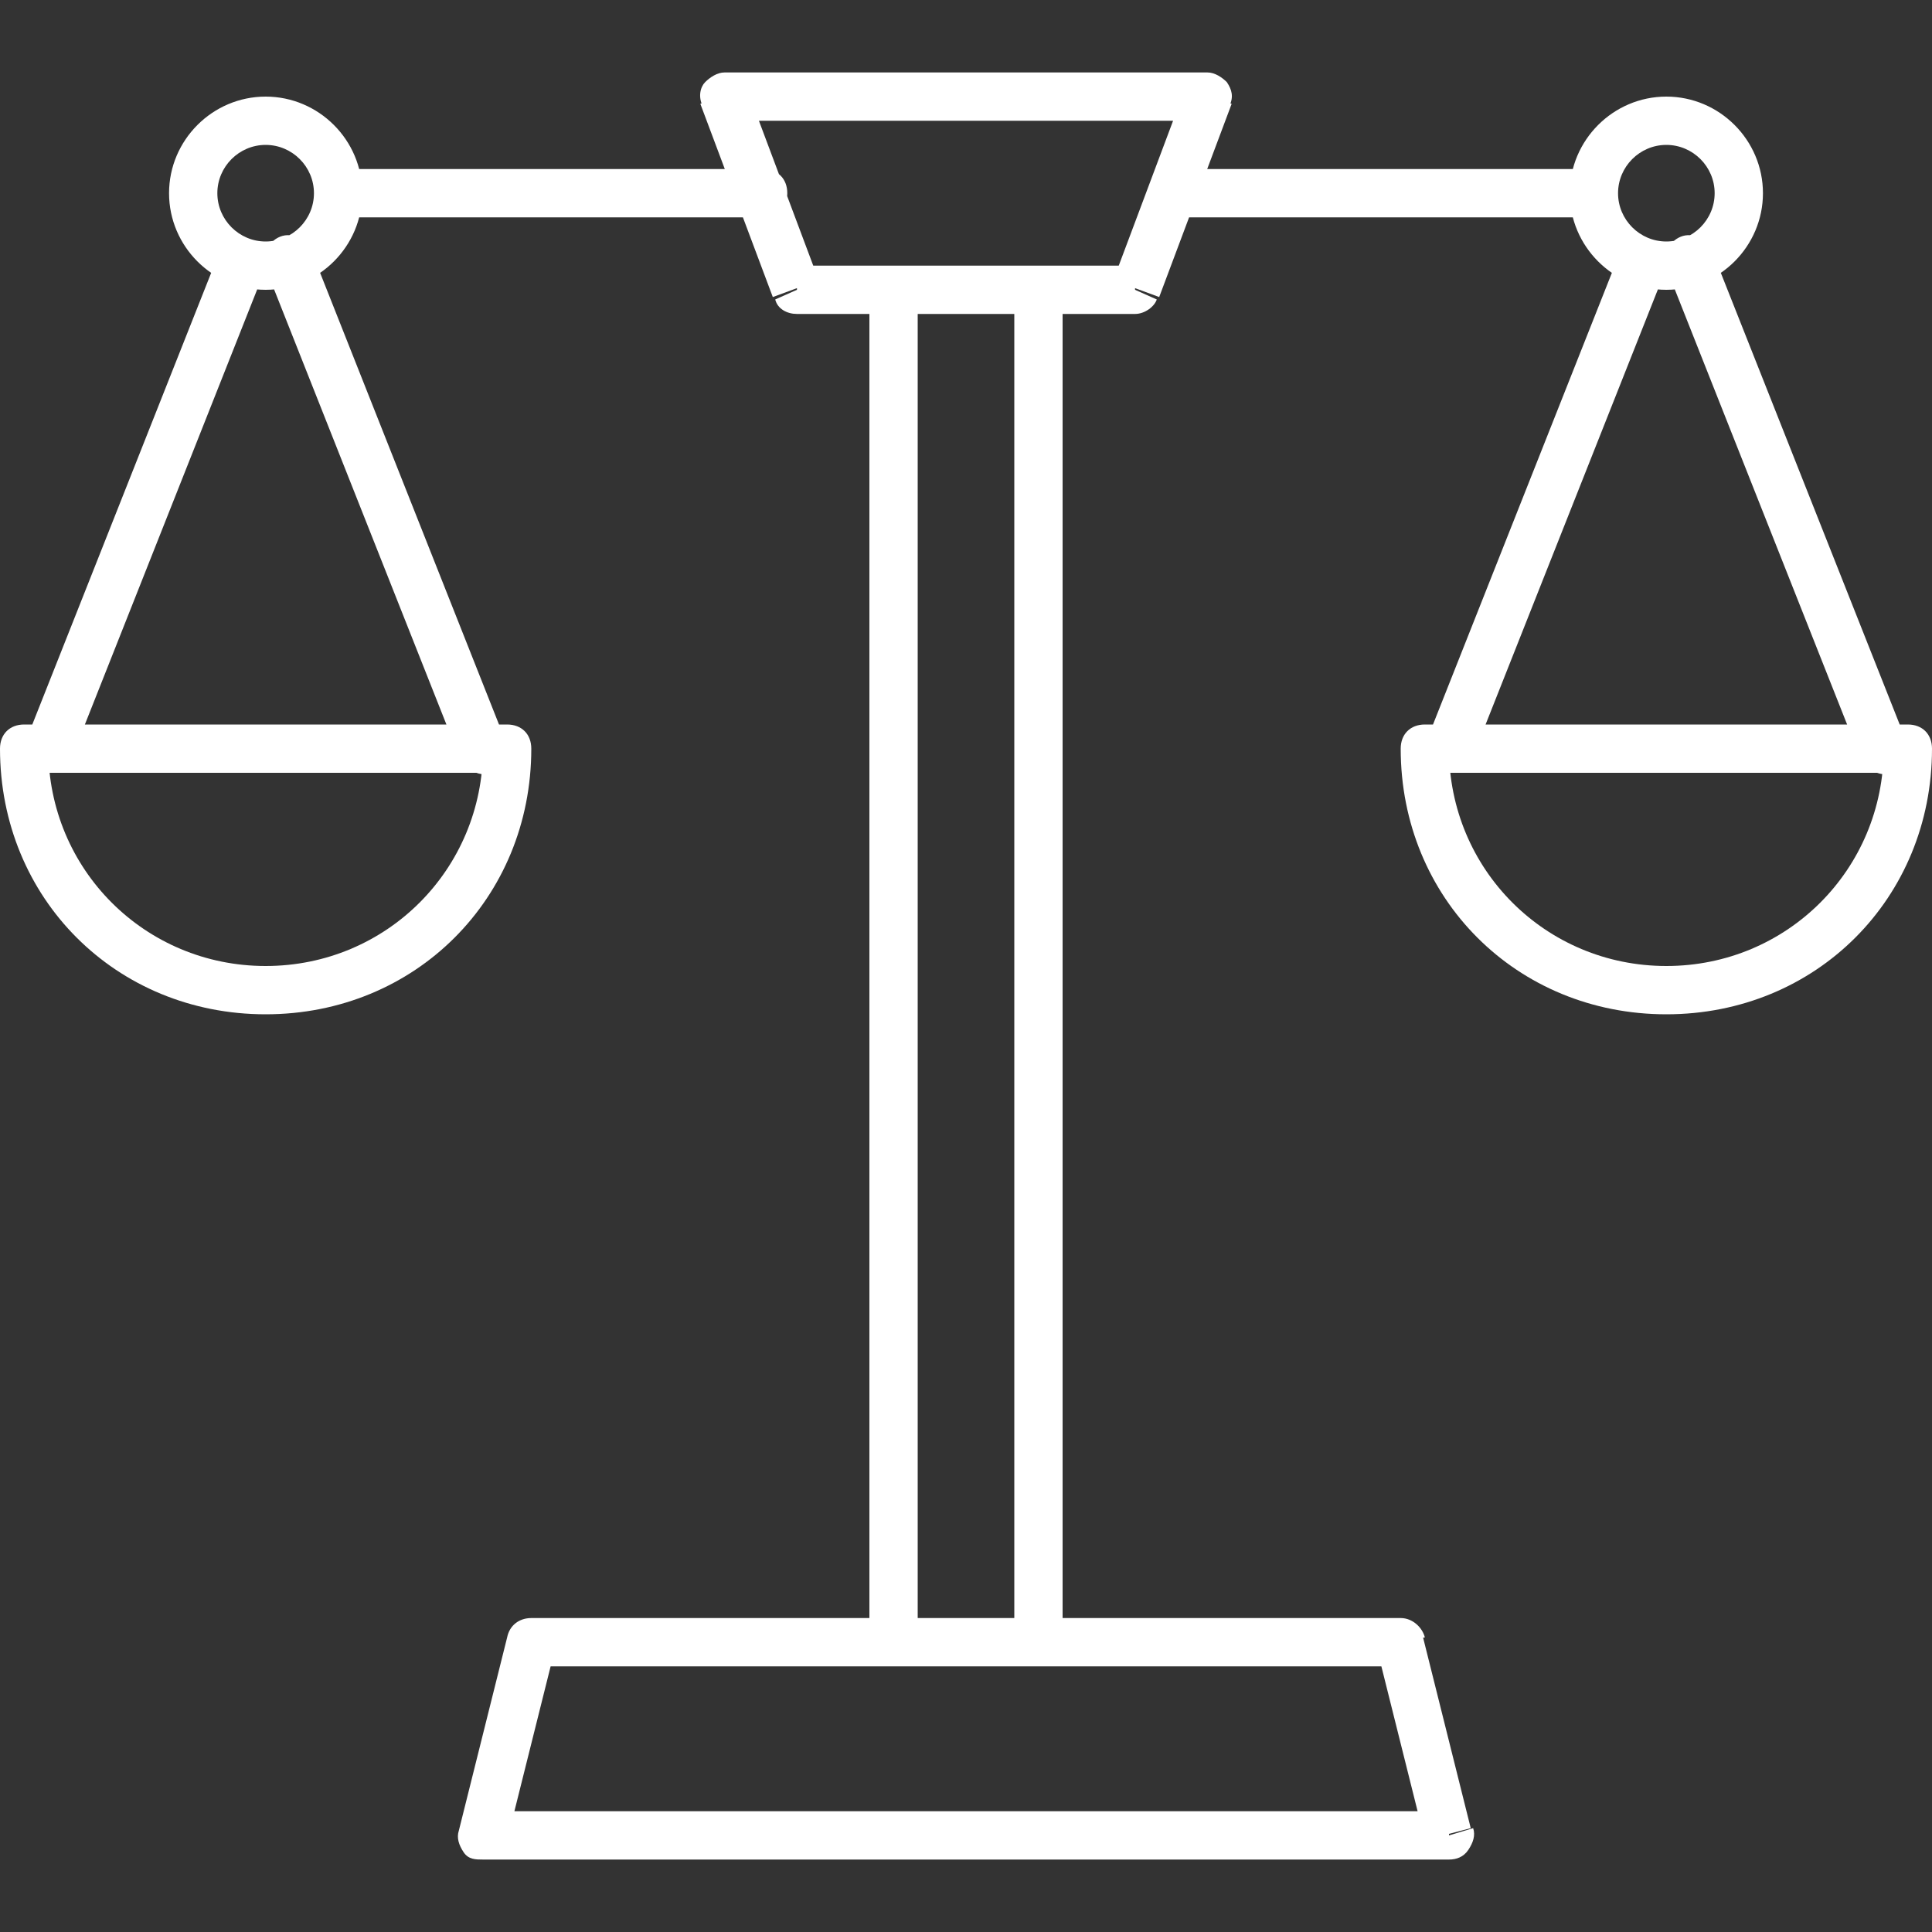 <?xml version="1.0" encoding="utf-8"?>
<!-- Generator: Adobe Illustrator 25.0.0, SVG Export Plug-In . SVG Version: 6.00 Build 0)  -->
<svg version="1.1" id="Ebene_1" xmlns="http://www.w3.org/2000/svg" xmlns:xlink="http://www.w3.org/1999/xlink" x="0px" y="0px"
	 viewBox="0 0 80 80" style="enable-background:new 0 0 80 80;" xml:space="preserve">
<rect x="0" y="0" width="80" height="80" fill="#333333" stroke="none"/>
<style type="text/css">
	.st0{fill:#FFFFFF;}
</style>
<path class="st0" d="M60,76v1c0.3,0,0.6-0.1,0.8-0.4s0.3-0.6,0.2-0.9L60,76z M20,76l-1-0.2c-0.1,0.3,0,0.6,0.2,0.9S19.7,77,20,77V76
	z M22,68v-1c-0.5,0-0.9,0.3-1,0.8L22,68z M58,68l1-0.2c-0.1-0.4-0.5-0.8-1-0.8V68z M47,12v1c0.4,0,0.8-0.3,0.9-0.6L47,12z M33,12
	l-0.9,0.4c0.1,0.4,0.5,0.6,0.9,0.6V12z M30,4V3c-0.3,0-0.6,0.2-0.8,0.4S28.9,4,29.1,4.4L30,4z M50,4l0.9,0.4C51.1,4,51,3.7,50.8,3.4
	C50.6,3.2,50.3,3,50,3V4z M43,12h1c0-0.6-0.4-1-1-1V12z M43,68v1c0.6,0,1-0.4,1-1H43z M37,68h-1c0,0.6,0.4,1,1,1V68z M37,12v-1
	c-0.6,0-1,0.4-1,1H37z M79,31h1c0-0.6-0.4-1-1-1V31z M59,31v-1c-0.6,0-1,0.4-1,1H59z M48.6,7c-0.6,0-1,0.4-1,1s0.4,1,1,1V7z M31.6,9
	c0.6,0,1-0.4,1-1s-0.4-1-1-1C31.6,7,31.6,9,31.6,9z M68.9,11.2c0.2-0.5,0-1.1-0.6-1.3c-0.5-0.2-1.1,0-1.3,0.6L68.9,11.2z M59.1,30.6
	c-0.2,0.5,0,1.1,0.6,1.3c0.5,0.2,1.1,0,1.3-0.6L59.1,30.6z M77.1,31.4c0.2,0.5,0.8,0.8,1.3,0.6c0.5-0.2,0.8-0.8,0.6-1.3L77.1,31.4z
	 M70.9,10.4c-0.2-0.5-0.8-0.8-1.3-0.6c-0.5,0.2-0.8,0.8-0.6,1.3L70.9,10.4z M21,31h1c0-0.6-0.4-1-1-1V31z M1,31v-1c-0.6,0-1,0.4-1,1
	H1z M10.9,11.2c0.2-0.5,0-1.1-0.6-1.3c-0.5-0.2-1.1,0-1.3,0.6L10.9,11.2z M1.1,30.6c-0.2,0.5,0,1.1,0.6,1.3c0.5,0.2,1.1,0,1.3-0.6
	L1.1,30.6z M19.1,31.4c0.2,0.5,0.8,0.8,1.3,0.6s0.8-0.8,0.6-1.3L19.1,31.4z M12.9,10.4c-0.2-0.5-0.8-0.8-1.3-0.6
	c-0.5,0.2-0.8,0.8-0.6,1.3L12.9,10.4z M60,75H20v2h40V75z M21,76.2l2-8L21,67.8l-2,8L21,76.2z M22,69h36v-2H22V69z M57,68.2l2,8
	l1.9-0.5l-2-8L57,68.2z M47,11H33v2h14V11z M33.9,11.6l-3-8l-1.9,0.7l3,8L33.9,11.6z M30,5h20V3H30V5z M49.1,3.6l-3,8l1.9,0.7l3-8
	L49.1,3.6z M42,12v56h2V12H42z M43,67h-6v2h6V67z M38,68V12h-2v56H38z M37,13h6v-2h-6V13z M78,31c0,5-4,9-9,9v2c6.2,0,11-4.8,11-11
	H78z M69,40c-5,0-9-4-9-9h-2c0,6.2,4.8,11,11,11V40z M59,32h20v-2H59V32z M48.6,9H66V7H48.6V9z M31.6,7H14v2h17.6V7z M71,8
	c0,1.1-0.9,2-2,2v2c2.2,0,4-1.8,4-4H71z M69,10c-1.1,0-2-0.9-2-2h-2c0,2.2,1.8,4,4,4V10z M67,8c0-1.1,0.9-2,2-2V4c-2.2,0-4,1.8-4,4
	H67z M69,6c1.1,0,2,0.9,2,2h2c0-2.2-1.8-4-4-4V6z M13,8c0,1.1-0.9,2-2,2v2c2.2,0,4-1.8,4-4H13z M11,10c-1.1,0-2-0.9-2-2H7
	c0,2.2,1.8,4,4,4V10z M9,8c0-1.1,0.9-2,2-2V4C8.8,4,7,5.8,7,8H9z M11,6c1.1,0,2,0.9,2,2h2c0-2.2-1.8-4-4-4V6z M67.1,10.4l-8,20.2
	l1.9,0.7l8-20.2L67.1,10.4z M78.9,30.6l-8-20.2l-1.9,0.7l8,20.2L78.9,30.6z M20,31c0,5-4,9-9,9v2c6.2,0,11-4.8,11-11H20z M11,40
	c-5,0-9-4-9-9H0c0,6.2,4.8,11,11,11V40z M1,32h20v-2H1V32z M9.1,10.4l-8,20.2l1.9,0.7l8-20.2L9.1,10.4z M20.9,30.6l-8-20.2l-1.9,0.7
	l8,20.2L20.9,30.6z"/>
</svg>
